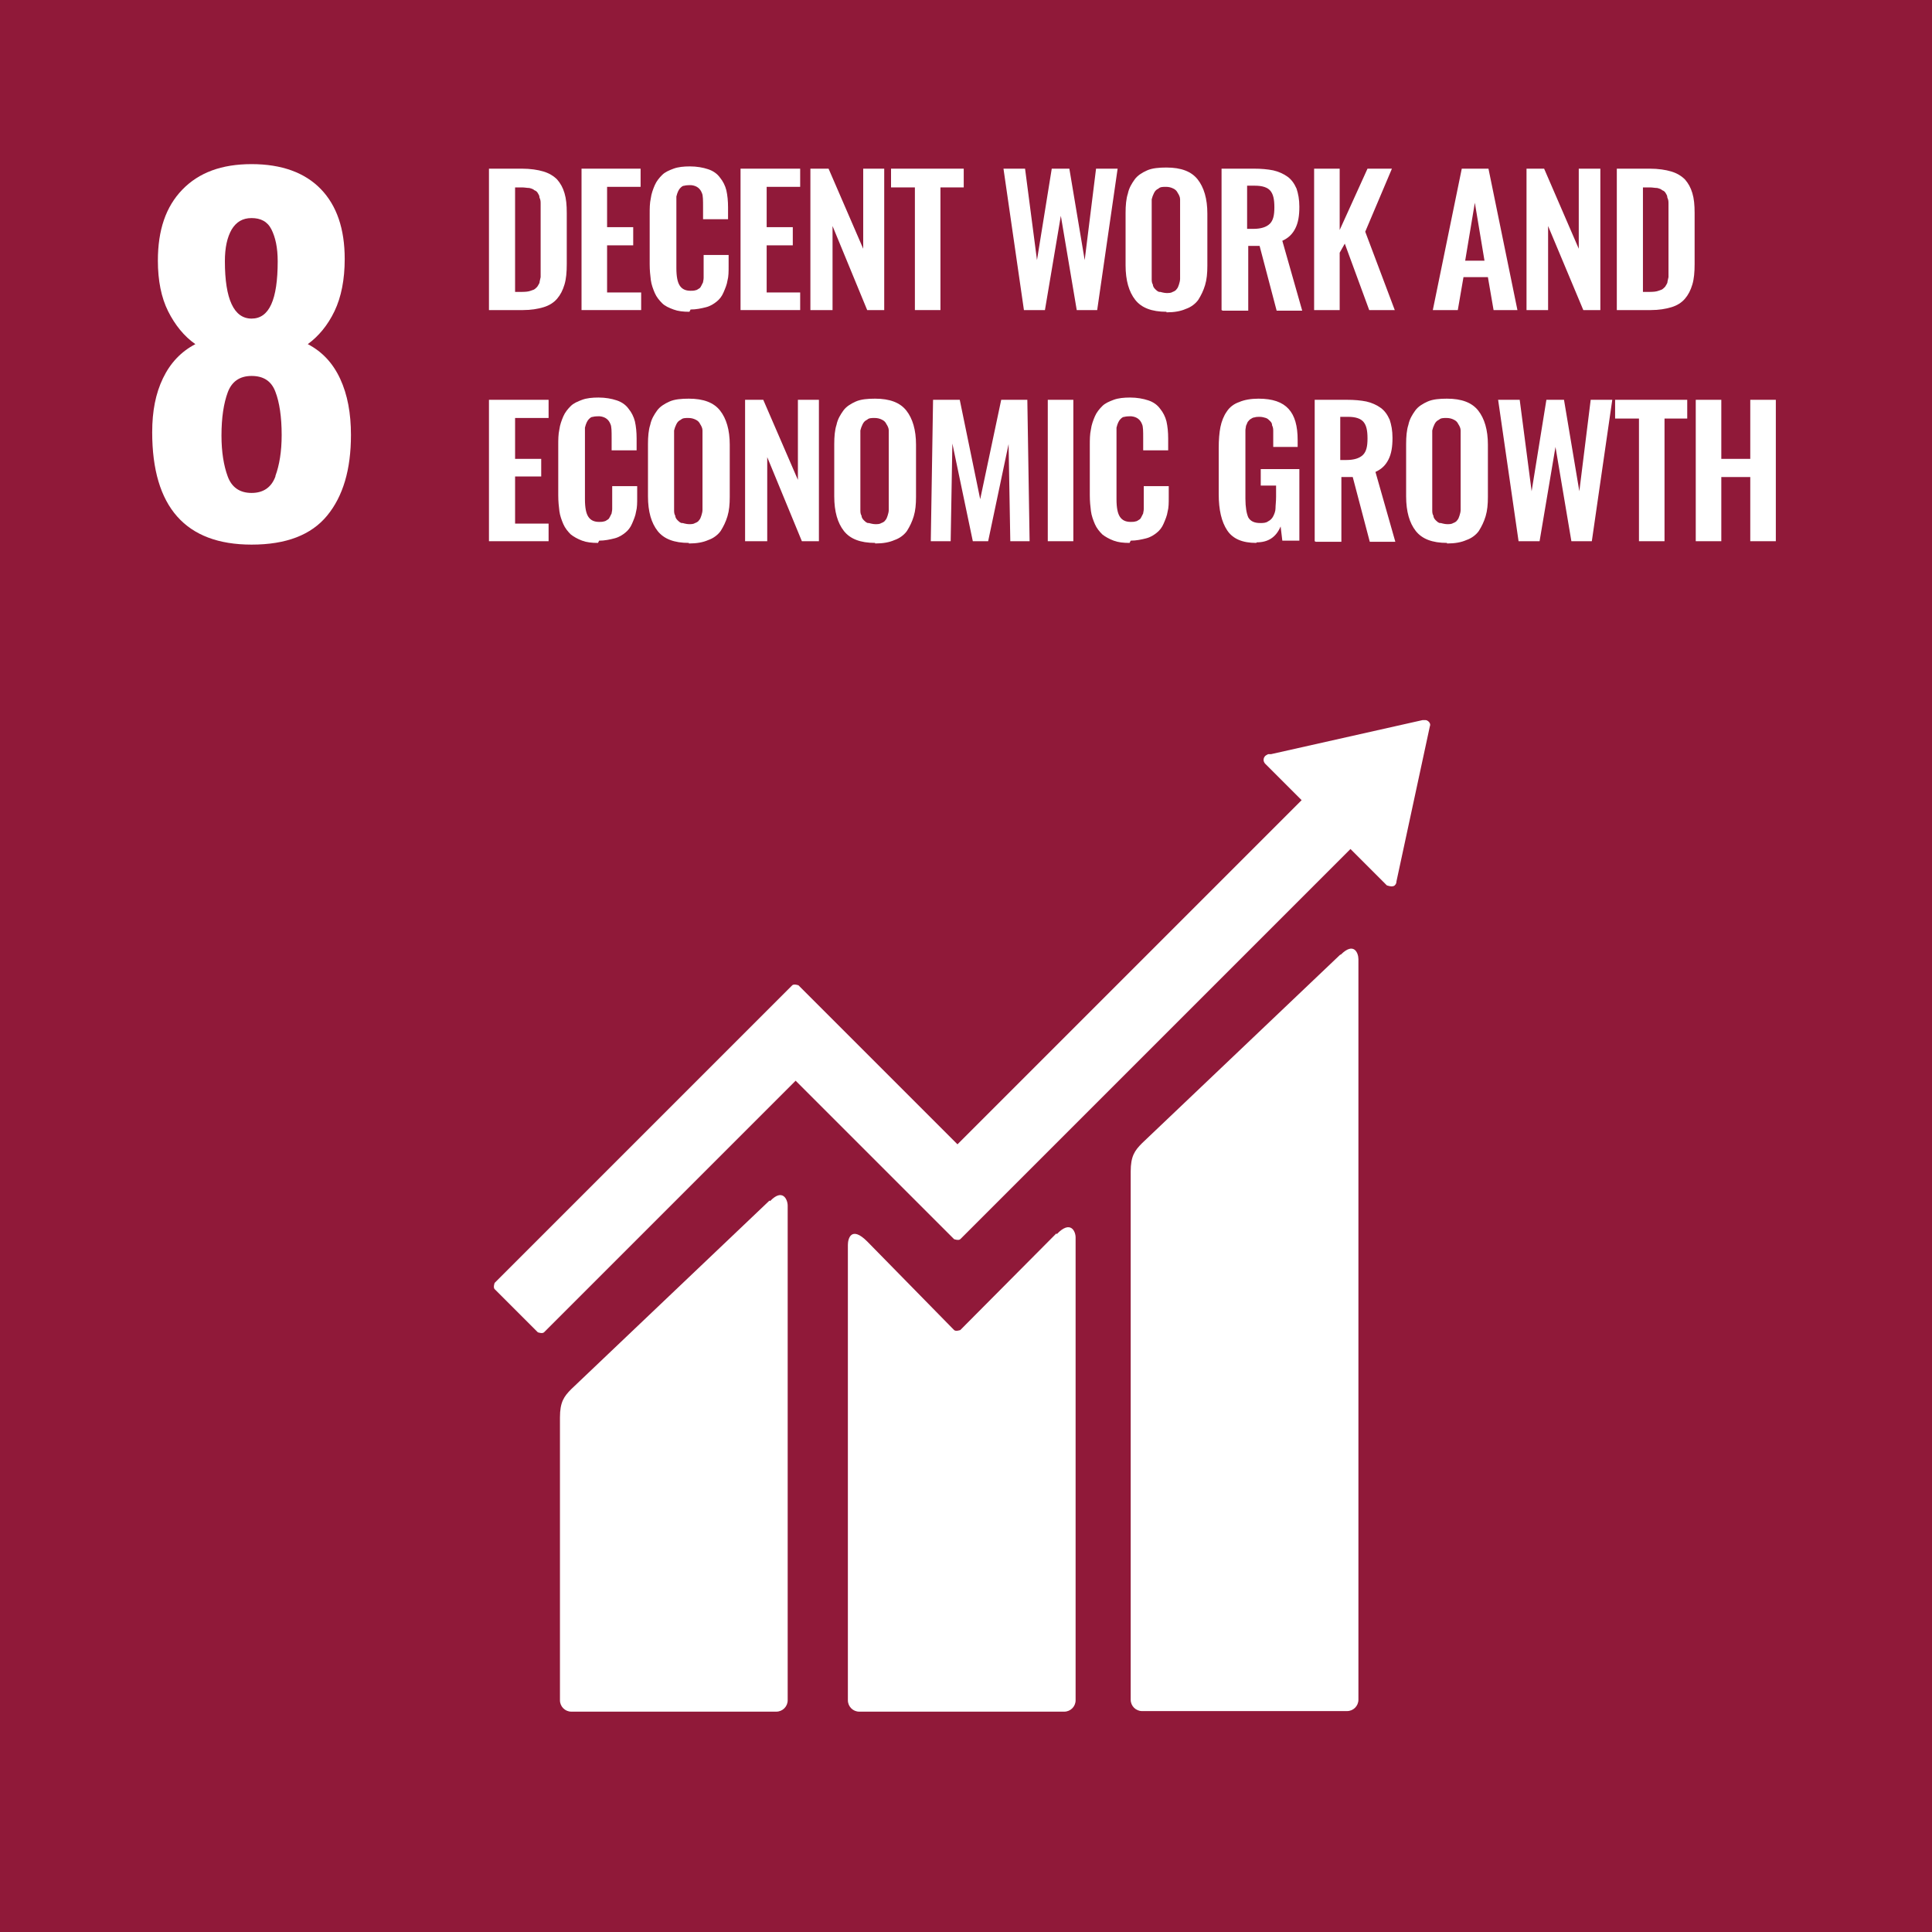 <?xml version="1.0" encoding="UTF-8"?>
<svg id="Layer_1" data-name="Layer 1" xmlns="http://www.w3.org/2000/svg" viewBox="0 0 34.02 34.02">
  <defs>
    <style>
      .cls-1 {
        fill: #fff;
      }

      .cls-2 {
        fill: #901939;
      }
    </style>
  </defs>
  <rect class="cls-2" width="34.02" height="34.02"/>
  <path class="cls-1" d="m2.68,7.61c0-.37.06-.68.19-.95.13-.27.32-.47.57-.6-.2-.14-.36-.34-.48-.58-.12-.24-.18-.54-.18-.89,0-.54.14-.95.43-1.25.29-.3.69-.45,1.22-.45s.94.15,1.22.44c.28.29.42.7.42,1.23,0,.36-.06.67-.18.92-.12.25-.28.44-.47.58.25.13.44.33.57.61s.19.61.19.99c0,.61-.14,1.08-.42,1.42-.28.34-.72.51-1.33.51-1.16,0-1.75-.66-1.75-1.98m2.17.77c.07-.19.11-.43.11-.72,0-.32-.04-.58-.11-.76-.07-.19-.21-.28-.42-.28s-.35.1-.42.29c-.07.19-.11.44-.11.76,0,.29.04.53.11.72.07.19.21.29.42.29s.35-.1.42-.29m.04-3.79c0-.24-.04-.42-.11-.56-.07-.14-.19-.2-.35-.2s-.27.07-.35.2c-.08.14-.12.32-.12.56,0,.67.16,1.01.47,1.01s.46-.33.46-1.01"/>
  <path class="cls-1" d="m8.61,5.46v-2.49h.58c.15,0,.28.02.38.05.1.03.18.08.24.14.06.07.1.14.13.24.03.1.04.21.04.35v.9c0,.14-.01.26-.04.36s-.07.18-.13.25c-.06.07-.14.12-.24.15-.1.03-.22.05-.36.05h-.6Zm.45-.32h.13s.08,0,.12-.01.06-.02.09-.03c.02-.01.04-.03.06-.05.02-.03.03-.05.04-.07,0-.02.01-.05.02-.1,0-.04,0-.08,0-.11,0-.03,0-.08,0-.13v-.91c0-.06,0-.11,0-.14,0-.04,0-.07-.02-.11,0-.04-.02-.06-.03-.08-.01-.02-.03-.04-.06-.05-.02-.02-.05-.03-.09-.04-.04,0-.08-.01-.13-.01h-.12v1.85Z"/>
  <polygon class="cls-1" points="10.24 5.46 10.24 2.97 11.28 2.97 11.28 3.29 10.69 3.29 10.69 4 11.15 4 11.15 4.32 10.69 4.32 10.69 5.15 11.29 5.15 11.29 5.46 10.24 5.46"/>
  <path class="cls-1" d="m12.14,5.49c-.11,0-.2-.01-.28-.04-.08-.03-.15-.06-.2-.11-.05-.05-.1-.11-.13-.18-.03-.07-.06-.15-.07-.23-.01-.08-.02-.17-.02-.28v-.87c0-.11,0-.2.02-.29.01-.08.04-.16.07-.23.03-.07.08-.13.13-.18.05-.05.12-.08.2-.11.08-.03.18-.04.29-.04.12,0,.23.02.32.05.09.03.16.08.21.15.05.06.09.14.11.22.02.09.03.19.03.3v.21h-.44v-.21c0-.12,0-.21-.02-.25-.03-.08-.09-.13-.19-.14h-.02s-.07,0-.1.01c-.03,0-.05.02-.07.04-.02.02-.03.04-.04.06-.01.02-.02.05-.03.09,0,.03,0,.07,0,.1,0,.03,0,.07,0,.11v1.05c0,.15.02.25.06.31.04.06.1.09.19.09.03,0,.06,0,.09-.01.02,0,.04-.02.06-.03.02-.01.03-.03.04-.05.01-.02.02-.04.03-.06,0-.02.01-.04.01-.08s0-.06,0-.08c0-.02,0-.06,0-.1v-.22h.44v.2c0,.09,0,.18-.02.25-.01.07-.04.14-.07.21-.03.07-.07.12-.12.16-.05.04-.11.08-.19.1-.08.02-.17.04-.27.04"/>
  <polygon class="cls-1" points="13.04 5.46 13.04 2.97 14.09 2.97 14.09 3.29 13.5 3.29 13.5 4 13.96 4 13.96 4.32 13.5 4.32 13.5 5.15 14.09 5.15 14.09 5.46 13.04 5.46"/>
  <polygon class="cls-1" points="14.27 5.46 14.27 2.97 14.59 2.97 15.2 4.38 15.2 2.97 15.57 2.97 15.57 5.46 15.27 5.46 14.66 3.98 14.66 5.46 14.27 5.46"/>
  <polygon class="cls-1" points="16.11 5.46 16.11 3.3 15.69 3.3 15.69 2.97 16.97 2.97 16.97 3.3 16.56 3.3 16.56 5.46 16.11 5.46"/>
  <polygon class="cls-1" points="18.03 5.46 17.67 2.97 18.05 2.97 18.26 4.58 18.52 2.97 18.83 2.97 19.1 4.58 19.3 2.97 19.68 2.97 19.32 5.46 18.96 5.46 18.68 3.8 18.4 5.46 18.03 5.46"/>
  <path class="cls-1" d="m20.54,5.49c-.26,0-.44-.07-.55-.21-.11-.14-.17-.34-.17-.61v-.92c0-.13.01-.25.04-.34.02-.1.07-.18.12-.25.05-.07.13-.12.22-.16.09-.04.21-.05.34-.05.26,0,.44.07.55.21.11.14.17.34.17.6v.92c0,.13-.01.24-.04.34-.03.1-.07.18-.12.26-.05.07-.13.13-.22.16-.09.04-.2.06-.34.06m-.11-.36s.07.02.11.02.08,0,.11-.02c.03-.01.06-.03.07-.05.02-.02.03-.05.04-.08.01-.03.02-.07.02-.1,0-.03,0-.07,0-.12v-1.13c0-.06,0-.11,0-.15,0-.04-.02-.08-.04-.11-.02-.04-.04-.06-.08-.08-.04-.02-.08-.03-.13-.03s-.1,0-.13.03c-.04.02-.06.04-.08.08-.02.04-.03.07-.04.11,0,.04,0,.09,0,.15v1.13s0,.09,0,.12c0,.03,0,.07.02.1,0,.03.02.06.04.08.02.02.04.04.07.05"/>
  <path class="cls-1" d="m21.51,5.46v-2.49h.57c.13,0,.24.01.34.03.09.02.18.06.25.11.07.05.12.12.16.21.03.09.05.19.05.32,0,.16-.02.28-.07.38-.05.1-.12.17-.23.22l.35,1.23h-.45l-.3-1.14h-.2v1.14h-.45Zm.45-1.43h.11c.13,0,.23-.03.29-.09s.08-.15.08-.29-.02-.23-.07-.29c-.05-.06-.14-.09-.27-.09h-.14v.75Z"/>
  <polygon class="cls-1" points="23.14 5.46 23.14 2.97 23.59 2.97 23.59 4.05 24.08 2.97 24.51 2.97 24.04 4.08 24.56 5.46 24.11 5.46 23.68 4.29 23.59 4.45 23.59 5.46 23.14 5.46"/>
  <path class="cls-1" d="m25.23,5.46l.51-2.49h.47l.51,2.49h-.42l-.1-.58h-.43l-.1.58h-.43Zm.58-.87h.33l-.17-1.02-.17,1.02Z"/>
  <polygon class="cls-1" points="26.88 5.46 26.88 2.97 27.19 2.97 27.8 4.38 27.8 2.97 28.18 2.97 28.18 5.46 27.88 5.46 27.26 3.98 27.26 5.46 26.88 5.46"/>
  <path class="cls-1" d="m28.47,5.46v-2.49h.58c.15,0,.28.02.38.05.1.03.18.08.24.14.06.07.1.14.13.24.03.1.04.21.04.35v.9c0,.14-.01.26-.04.36s-.07.18-.13.25c-.06.07-.14.12-.24.15-.1.03-.22.05-.36.05h-.6Zm.45-.32h.13s.08,0,.12-.01.06-.02.09-.03c.02-.01.04-.03.06-.05.02-.03.03-.05.04-.07,0-.02.01-.05.02-.1,0-.04,0-.08,0-.11,0-.03,0-.08,0-.13v-.91c0-.06,0-.11,0-.14,0-.04,0-.07-.02-.11,0-.04-.02-.06-.03-.08-.01-.02-.03-.04-.06-.05-.02-.02-.05-.03-.09-.04-.04,0-.08-.01-.13-.01h-.12v1.85Z"/>
  <polygon class="cls-1" points="8.61 9.53 8.61 7.04 9.66 7.04 9.66 7.36 9.07 7.36 9.07 8.08 9.53 8.08 9.53 8.39 9.07 8.39 9.07 9.22 9.66 9.22 9.66 9.53 8.61 9.53"/>
  <path class="cls-1" d="m10.53,9.56c-.11,0-.2-.01-.28-.04-.08-.03-.15-.07-.2-.11-.05-.05-.1-.11-.13-.18-.03-.07-.06-.15-.07-.23-.01-.08-.02-.17-.02-.28v-.87c0-.11,0-.2.02-.29.01-.08.04-.16.07-.23.03-.07.08-.13.13-.18.05-.05.12-.08.2-.11.08-.03.18-.04.29-.04.12,0,.23.02.32.05.09.03.16.08.21.15.05.06.09.14.11.22.02.09.03.19.03.3v.21h-.44v-.21c0-.12,0-.21-.02-.25-.03-.08-.09-.13-.19-.14h-.02s-.07,0-.1.01c-.03,0-.05.02-.07.04-.02.02-.03.04-.04.06-.01.02-.02.05-.03.09,0,.03,0,.07,0,.1,0,.03,0,.07,0,.11v1.05c0,.15.02.25.06.31.04.06.1.09.19.09.03,0,.06,0,.09-.01.02,0,.04-.02.06-.03.02-.01.03-.03.04-.05.01-.02.02-.04.03-.06,0-.02.01-.04.01-.08s0-.06,0-.08c0-.02,0-.06,0-.1v-.22h.44v.2c0,.09,0,.18-.02.25-.01.07-.04.14-.07.21-.03.07-.07.12-.12.16-.05.04-.11.08-.19.1-.08.02-.17.04-.27.04"/>
  <path class="cls-1" d="m12.13,9.56c-.26,0-.44-.07-.55-.21-.11-.14-.17-.34-.17-.61v-.92c0-.13.01-.25.04-.34.02-.1.07-.18.12-.25.05-.07.13-.12.22-.16.09-.04.21-.05.34-.05.26,0,.44.07.55.21.11.14.17.34.17.6v.92c0,.13-.01.24-.04.34-.03.1-.07.18-.12.26-.05.07-.13.13-.22.16-.09.04-.2.06-.34.06m-.11-.36s.07.02.11.02.08,0,.11-.02c.03-.01.06-.03.07-.05.02-.02.03-.05.04-.08.01-.03.02-.07.02-.1,0-.03,0-.07,0-.12v-1.13c0-.06,0-.11,0-.15,0-.04-.02-.08-.04-.11-.02-.04-.04-.06-.08-.08-.04-.02-.08-.03-.13-.03s-.1,0-.13.03c-.04.02-.06.04-.08.08-.02.04-.03.07-.04.11,0,.04,0,.09,0,.15v1.13s0,.09,0,.12c0,.03,0,.07.02.1,0,.03.02.06.04.08.02.02.04.04.07.05"/>
  <polygon class="cls-1" points="13.12 9.53 13.12 7.04 13.44 7.04 14.05 8.45 14.05 7.04 14.42 7.04 14.42 9.53 14.12 9.53 13.51 8.05 13.51 9.53 13.12 9.53"/>
  <path class="cls-1" d="m15.41,9.56c-.26,0-.44-.07-.55-.21-.11-.14-.17-.34-.17-.61v-.92c0-.13.01-.25.04-.34.02-.1.07-.18.12-.25.05-.07.13-.12.22-.16.09-.04.21-.05.34-.05.26,0,.44.07.55.21.11.14.17.34.17.6v.92c0,.13-.01.24-.04.34-.03.1-.07.18-.12.26-.05.07-.13.13-.22.16-.09.04-.2.06-.34.06m-.11-.36s.07.02.11.02.08,0,.11-.02c.03-.01.06-.03.07-.05.02-.02.03-.05.04-.08.01-.03.02-.07.02-.1,0-.03,0-.07,0-.12v-1.13c0-.06,0-.11,0-.15,0-.04-.02-.08-.04-.11-.02-.04-.04-.06-.08-.08-.04-.02-.08-.03-.13-.03s-.1,0-.13.03c-.04.02-.06.04-.08.08-.02.04-.03.07-.04.11,0,.04,0,.09,0,.15v1.13s0,.09,0,.12c0,.03,0,.07.02.1,0,.03.02.06.04.08.02.02.04.04.07.05"/>
  <polygon class="cls-1" points="16.39 9.53 16.43 7.04 16.9 7.04 17.26 8.79 17.63 7.04 18.09 7.04 18.13 9.53 17.79 9.53 17.76 7.82 17.4 9.53 17.13 9.53 16.77 7.81 16.74 9.53 16.39 9.53"/>
  <rect class="cls-1" x="18.45" y="7.04" width=".45" height="2.49"/>
  <path class="cls-1" d="m19.89,9.56c-.11,0-.2-.01-.28-.04-.08-.03-.15-.07-.2-.11-.05-.05-.1-.11-.13-.18-.03-.07-.06-.15-.07-.23-.01-.08-.02-.17-.02-.28v-.87c0-.11,0-.2.02-.29.01-.08.04-.16.07-.23.03-.07.08-.13.13-.18.05-.05.12-.08.2-.11.08-.03.18-.04.29-.04.12,0,.23.02.32.05.09.03.16.08.21.15.05.06.09.14.11.22.02.09.03.19.03.3v.21h-.44v-.21c0-.12,0-.21-.02-.25-.03-.08-.09-.13-.19-.14h-.02s-.07,0-.1.01c-.03,0-.05.02-.07.04-.02.02-.03.04-.04.06-.01.02-.02.05-.03.09,0,.03,0,.07,0,.1,0,.03,0,.07,0,.11v1.05c0,.15.02.25.06.31.04.06.1.09.19.09.03,0,.06,0,.09-.01.02,0,.04-.02.06-.03.02-.01.03-.03.04-.05.01-.02.02-.04.03-.06,0-.02.01-.04.01-.08s0-.06,0-.08c0-.02,0-.06,0-.1v-.22h.44v.2c0,.09,0,.18-.02.25-.01.07-.04.14-.07.21-.03.07-.07.12-.12.16-.05.04-.11.08-.19.1-.08.02-.17.04-.27.04"/>
  <path class="cls-1" d="m22.12,9.56c-.24,0-.41-.07-.51-.22-.1-.15-.15-.36-.15-.64v-.81c0-.14.01-.27.03-.37.02-.1.06-.2.11-.27.05-.08.13-.14.22-.17.09-.04.21-.06.34-.06.25,0,.42.06.53.18.11.12.16.3.16.55v.12h-.43v-.13c0-.06,0-.1,0-.14,0-.04,0-.07-.02-.11,0-.04-.02-.06-.04-.08-.02-.02-.04-.04-.07-.05-.03-.01-.07-.02-.11-.02-.03,0-.06,0-.09.01-.03,0-.05.02-.07.03-.02.01-.03.03-.05.05-.01.02-.02.05-.03.07,0,.02-.01.05-.01.08,0,.03,0,.06,0,.09,0,.03,0,.06,0,.1v1.01c0,.15.02.26.05.33.04.07.11.1.21.1.05,0,.1,0,.14-.03.04-.02.07-.05.09-.09.02-.04.04-.09.04-.14,0-.05.01-.12.01-.2v-.2h-.27v-.29h.68v1.26h-.3l-.03-.25c-.08.19-.22.28-.42.28"/>
  <path class="cls-1" d="m23.15,9.53v-2.49h.57c.13,0,.24.01.34.03.09.02.18.06.25.11.07.05.12.12.16.21.03.09.05.19.05.32,0,.16-.02.28-.07.38s-.12.17-.23.22l.35,1.23h-.45l-.3-1.14h-.2v1.14h-.45Zm.45-1.43h.11c.13,0,.23-.03.29-.09.06-.06.08-.15.08-.29s-.02-.23-.07-.29c-.05-.06-.14-.09-.27-.09h-.14v.75Z"/>
  <path class="cls-1" d="m25.48,9.56c-.26,0-.44-.07-.55-.21-.11-.14-.17-.34-.17-.61v-.92c0-.13.01-.25.04-.34.02-.1.07-.18.12-.25.05-.07.13-.12.22-.16.09-.04.21-.05.34-.05.26,0,.44.07.55.21.11.14.17.34.17.6v.92c0,.13-.01.24-.04.34-.03.1-.07.18-.12.26-.05.07-.13.13-.22.16-.09.04-.2.06-.34.06m-.11-.36s.07.02.11.02.08,0,.11-.02c.03-.01.06-.03.07-.05.02-.02.03-.05.04-.08.01-.03.02-.07.02-.1,0-.03,0-.07,0-.12v-1.13c0-.06,0-.11,0-.15,0-.04-.02-.08-.04-.11-.02-.04-.04-.06-.08-.08-.04-.02-.08-.03-.13-.03s-.1,0-.13.03c-.04.02-.06.04-.08.08-.02.04-.03.07-.04.11,0,.04,0,.09,0,.15v1.13s0,.09,0,.12c0,.03,0,.07.02.1,0,.03.02.06.04.08.02.02.04.04.07.05"/>
  <polygon class="cls-1" points="26.74 9.53 26.38 7.04 26.76 7.04 26.97 8.65 27.23 7.04 27.54 7.04 27.81 8.65 28.01 7.04 28.39 7.04 28.03 9.53 27.67 9.53 27.39 7.87 27.11 9.53 26.74 9.53"/>
  <polygon class="cls-1" points="28.86 9.53 28.86 7.37 28.44 7.37 28.44 7.04 29.71 7.04 29.71 7.37 29.31 7.37 29.31 9.53 28.86 9.53"/>
  <polygon class="cls-1" points="29.86 9.53 29.86 7.04 30.31 7.04 30.31 8.08 30.82 8.08 30.82 7.04 31.27 7.04 31.27 9.53 30.82 9.53 30.82 8.4 30.31 8.4 30.31 9.53 29.86 9.53"/>
  <path class="cls-1" d="m23.6,16.81l-3.49,3.32c-.13.13-.2.23-.2.5v9.3c0,.11.09.2.2.2h3.61c.11,0,.2-.09.2-.2v-13.04c0-.11-.08-.31-.31-.08"/>
  <path class="cls-1" d="m13.55,21.14l-3.49,3.32c-.13.13-.2.23-.2.5v4.98c0,.11.09.2.2.2h3.61c.11,0,.2-.09.2-.2v-8.71c0-.11-.09-.31-.31-.08"/>
  <path class="cls-1" d="m25.19,12.79s0-.05-.03-.08c-.02-.02-.04-.03-.06-.03h-.02s-.03,0-.03,0l-2.67.6h-.05s-.04.02-.05.03c-.04.04-.04.1,0,.14l.03.03.61.61-6.06,6.06-2.8-2.8s-.08-.03-.11,0l-.76.76s0,0,0,0l-4.48,4.48s-.03.08,0,.11l.76.76s.08.03.11,0l4.43-4.43,2.03,2.03s0,0,0,0l.76.76s.08.03.11,0l6.87-6.87.64.64s.1.04.14,0c.02-.02.03-.04.03-.07h0s.59-2.74.59-2.74v-.03Z"/>
  <path class="cls-1" d="m18.6,21.72l-1.69,1.7s-.08.03-.11,0l-1.53-1.56c-.28-.28-.34-.05-.34.06v8.02c0,.11.09.2.2.2h3.61c.11,0,.2-.09.2-.2v-8.15c0-.11-.09-.31-.33-.06"/>
</svg>